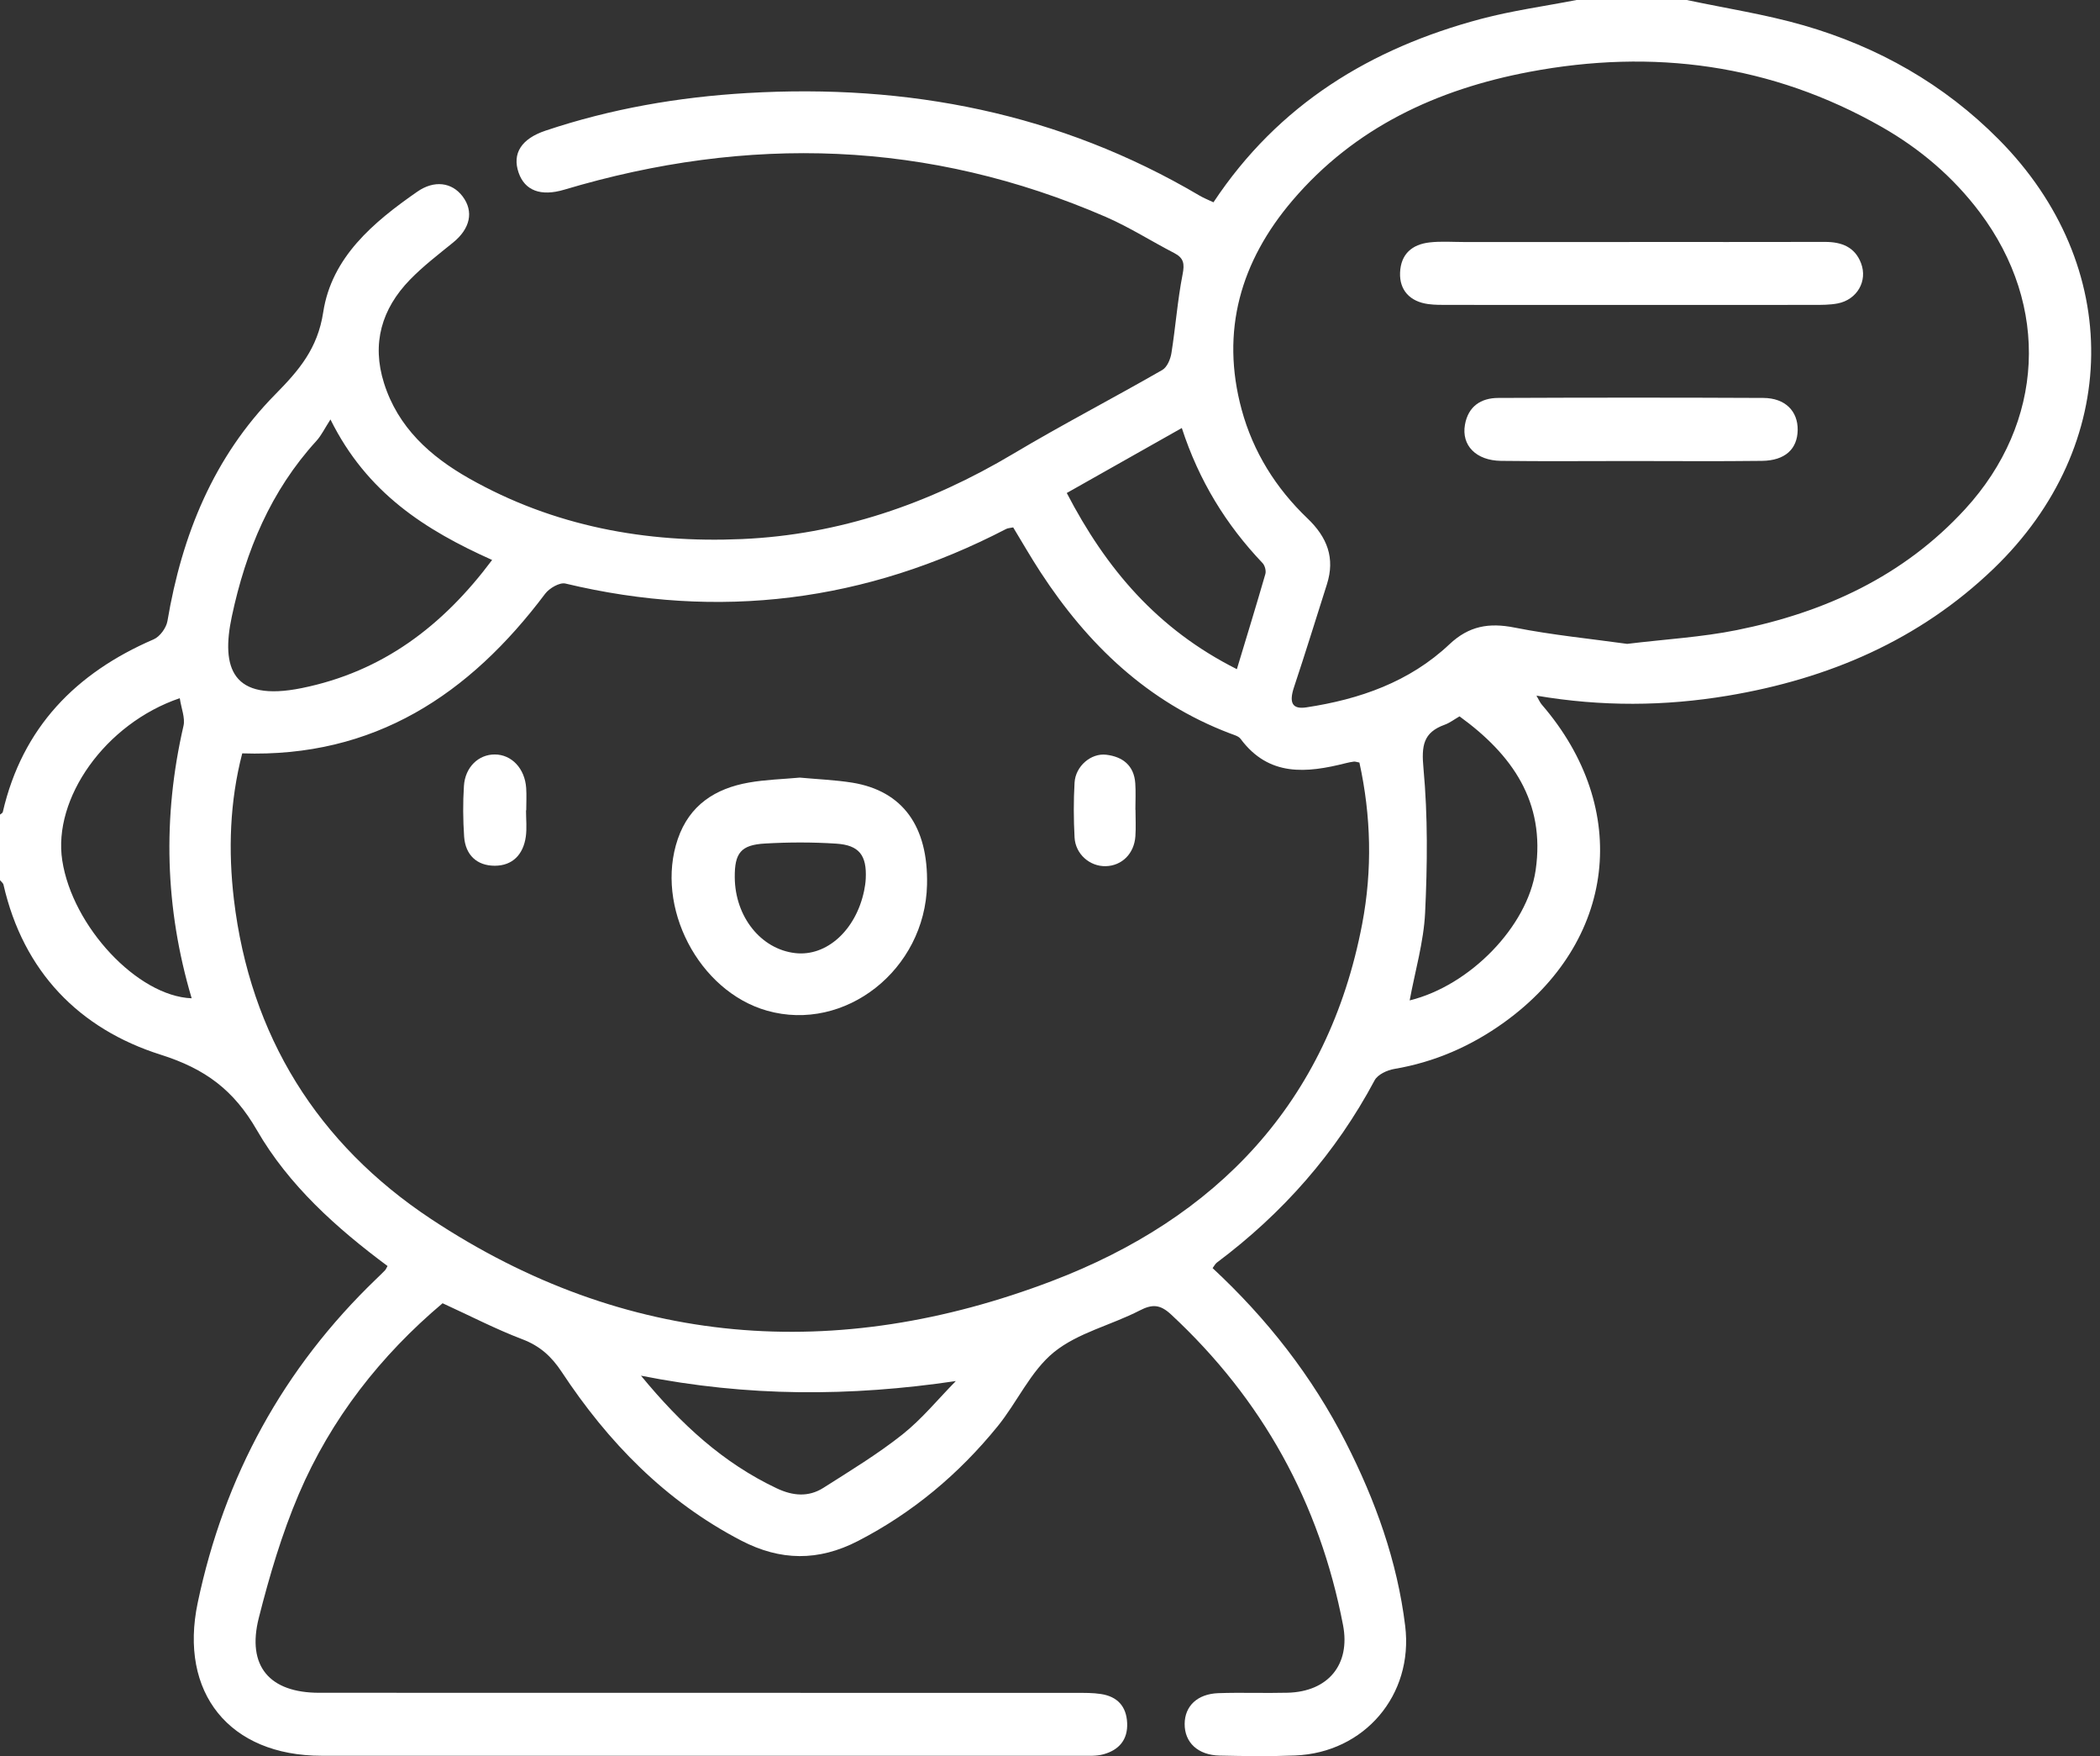 <svg width="122" height="102" viewBox="0 0 122 102" fill="none" xmlns="http://www.w3.org/2000/svg">
<rect x="0" y="0" width="122" height="102" fill="#333333" stroke="none"/>
<g clip-path="url(#clip0_1951_17134)">
<path d="M97.993 0C100.26 0.482 102.564 0.834 104.786 1.474C109.103 2.72 112.935 4.888 116.121 8.102C123.386 15.43 123.265 25.861 115.826 33.022C111.493 37.19 106.222 39.431 100.364 40.41C96.713 41.019 93.055 41.05 89.261 40.404C89.404 40.645 89.464 40.803 89.569 40.924C94.805 46.984 93.895 54.702 87.372 59.39C85.457 60.766 83.34 61.691 80.998 62.087C80.586 62.157 80.037 62.411 79.86 62.744C77.603 66.975 74.516 70.475 70.69 73.337C70.604 73.403 70.55 73.514 70.446 73.654C73.606 76.589 76.231 79.936 78.189 83.784C79.904 87.15 81.175 90.675 81.635 94.44C82.126 98.456 79.261 101.8 75.242 101.962C73.78 102.022 72.316 102 70.855 101.968C69.593 101.943 68.814 101.204 68.823 100.127C68.829 99.093 69.558 98.387 70.779 98.342C72.123 98.295 73.467 98.352 74.811 98.317C77.162 98.254 78.462 96.678 78.025 94.393C76.659 87.286 73.337 81.273 68.031 76.345C67.397 75.758 66.943 75.736 66.202 76.12C64.56 76.966 62.626 77.406 61.232 78.535C59.869 79.641 59.095 81.448 57.948 82.855C55.704 85.613 53.025 87.863 49.843 89.505C47.551 90.687 45.345 90.668 43.06 89.48C38.654 87.191 35.326 83.765 32.629 79.679C32.033 78.779 31.364 78.174 30.346 77.787C28.803 77.201 27.326 76.433 25.712 75.695C22.124 78.719 19.234 82.396 17.36 86.779C16.375 89.087 15.652 91.534 15.034 93.974C14.327 96.773 15.655 98.32 18.543 98.32C33.212 98.326 47.881 98.32 62.55 98.326C63.023 98.326 63.504 98.32 63.967 98.393C64.909 98.539 65.438 99.1 65.482 100.073C65.527 101.055 65 101.645 64.11 101.892C63.701 102.006 63.248 101.978 62.816 101.978C48.106 101.981 33.399 101.981 18.688 101.978C13.329 101.978 10.384 98.326 11.487 93.087C13.03 85.752 16.46 79.47 21.864 74.278C22.036 74.113 22.207 73.948 22.372 73.777C22.422 73.723 22.448 73.647 22.514 73.533C19.547 71.327 16.774 68.848 14.92 65.634C13.585 63.321 11.937 62.081 9.338 61.26C4.602 59.761 1.357 56.436 0.203 51.387C0.181 51.288 0.067 51.209 -0.003 51.12C-0.003 49.853 -0.003 48.585 -0.003 47.317C0.054 47.266 0.149 47.225 0.162 47.165C1.3 42.252 4.406 39.085 8.929 37.133C9.29 36.977 9.661 36.467 9.728 36.071C10.571 31.079 12.403 26.543 15.997 22.901C17.36 21.519 18.454 20.251 18.777 18.137C19.265 14.939 21.696 12.901 24.245 11.132C25.227 10.45 26.254 10.584 26.876 11.408C27.538 12.286 27.316 13.281 26.324 14.086C25.465 14.783 24.581 15.459 23.814 16.248C22.175 17.937 21.582 19.95 22.308 22.248C23.12 24.828 24.996 26.508 27.243 27.782C32.16 30.568 37.526 31.554 43.098 31.31C48.762 31.063 53.986 29.262 58.861 26.359C61.707 24.663 64.652 23.139 67.527 21.487C67.806 21.326 68.002 20.853 68.056 20.498C68.297 18.98 68.408 17.443 68.703 15.937C68.826 15.316 68.772 14.986 68.218 14.698C66.886 14.01 65.612 13.195 64.243 12.599C53.957 8.14 43.453 7.829 32.778 11.018C31.415 11.424 30.486 11.069 30.128 10.026C29.744 8.91 30.293 8.057 31.694 7.588C35.497 6.314 39.408 5.639 43.406 5.404C52.737 4.856 61.552 6.564 69.676 11.354C69.932 11.506 70.215 11.617 70.497 11.75C74.278 6.048 79.647 2.799 86.034 1.1C87.857 0.615 89.737 0.361 91.588 0C93.724 0 95.857 0 97.993 0V0ZM14.073 43.757C13.344 46.559 13.256 49.415 13.588 52.233C14.53 60.17 18.457 66.443 25.04 70.801C36.369 78.297 48.597 79.169 61.111 74.405C70.665 70.766 77.153 64.065 79.137 53.659C79.733 50.528 79.654 47.383 78.975 44.29C78.801 44.258 78.725 44.226 78.652 44.236C78.497 44.255 78.342 44.287 78.189 44.325C75.91 44.902 73.717 45.127 72.072 42.914C71.945 42.746 71.666 42.68 71.448 42.594C66.674 40.778 63.191 37.437 60.446 33.228C59.891 32.378 59.384 31.494 58.861 30.632C58.671 30.673 58.547 30.673 58.452 30.724C50.306 34.952 41.783 36.033 32.847 33.893C32.514 33.814 31.915 34.163 31.671 34.486C27.272 40.344 21.738 44.017 14.076 43.757H14.073ZM94.542 37.396C96.76 37.126 98.859 37.009 100.9 36.597C105.997 35.57 110.577 33.481 114.165 29.57C118.777 24.54 119.11 17.772 115.012 12.327C113.468 10.276 111.544 8.641 109.325 7.376C102.91 3.721 96.038 2.818 88.852 4.174C83.483 5.189 78.697 7.404 75.08 11.652C72.082 15.173 70.893 19.218 72.135 23.795C72.804 26.254 74.126 28.359 75.958 30.109C77.102 31.202 77.575 32.407 77.086 33.941C76.453 35.931 75.838 37.925 75.178 39.906C74.877 40.809 75.064 41.212 75.895 41.085C78.991 40.616 81.882 39.611 84.206 37.421C85.337 36.353 86.507 36.156 87.99 36.451C90.187 36.886 92.428 37.104 94.542 37.399V37.396ZM19.199 24.362C18.863 24.882 18.672 25.288 18.384 25.605C15.728 28.517 14.283 31.976 13.468 35.805C12.834 38.784 13.477 40.787 17.528 39.966C22.219 39.016 25.719 36.366 28.59 32.524C24.704 30.784 21.313 28.632 19.199 24.365V24.362ZM61.973 28.632C64.265 33.044 67.238 36.546 71.856 38.867C72.44 36.936 72.991 35.145 73.511 33.342C73.565 33.155 73.483 32.844 73.349 32.705C71.235 30.483 69.657 27.931 68.658 24.86C66.373 26.15 64.221 27.367 61.973 28.635V28.632ZM10.441 40.553C6.098 42.033 3.062 46.382 3.617 49.976C4.206 53.812 7.988 57.862 11.135 57.983C9.579 52.743 9.433 47.475 10.66 42.16C10.767 41.697 10.533 41.155 10.444 40.553H10.441ZM84.792 41.608C84.475 41.789 84.221 41.989 83.93 42.093C82.674 42.547 82.576 43.32 82.697 44.629C82.954 47.406 82.925 50.227 82.792 53.016C82.709 54.715 82.212 56.392 81.895 58.106C85.397 57.247 88.738 53.815 89.214 50.54C89.79 46.569 87.847 43.824 84.792 41.608ZM37.234 79.898C39.573 82.738 42.023 84.979 45.127 86.446C46.059 86.887 46.968 86.966 47.834 86.418C49.393 85.426 50.984 84.462 52.426 83.318C53.564 82.415 54.502 81.258 55.529 80.215C49.399 81.121 43.444 81.137 37.231 79.901L37.234 79.898Z" fill="white"/>
<path d="M46.467 45.165C47.478 45.26 48.505 45.298 49.517 45.459C52.445 45.938 53.932 47.998 53.856 51.387C53.745 56.325 49.092 59.986 44.559 58.702C40.584 57.574 38.033 52.658 39.377 48.731C40.055 46.753 41.561 45.795 43.504 45.453C44.471 45.282 45.463 45.257 46.464 45.165H46.467ZM42.686 50.962C42.705 53.251 44.207 55.13 46.198 55.358C48.02 55.568 49.723 54.03 50.201 51.735C50.249 51.504 50.284 51.27 50.296 51.032C50.36 49.681 49.919 49.086 48.575 49C47.2 48.911 45.814 48.914 44.439 48.994C43.038 49.073 42.673 49.548 42.686 50.962Z" fill="white"/>
<path d="M30.559 47.066C30.559 47.58 30.616 48.1 30.546 48.601C30.4 49.624 29.782 50.284 28.743 50.284C27.709 50.284 27.041 49.662 26.964 48.601C26.898 47.621 26.888 46.629 26.952 45.65C27.021 44.556 27.801 43.818 28.743 43.821C29.722 43.821 30.492 44.635 30.568 45.767C30.597 46.198 30.572 46.632 30.572 47.066H30.559V47.066Z" fill="white"/>
<path d="M65.967 47.028C65.967 47.542 65.996 48.055 65.961 48.566C65.894 49.58 65.178 50.287 64.237 50.309C63.314 50.331 62.48 49.612 62.427 48.642C62.37 47.58 62.366 46.512 62.427 45.453C62.484 44.502 63.381 43.729 64.271 43.837C65.219 43.951 65.882 44.458 65.954 45.494C65.989 46.005 65.961 46.518 65.961 47.032H65.964L65.967 47.028Z" fill="white"/>
<path d="M94.665 14.054C98.456 14.054 102.247 14.061 106.035 14.051C106.992 14.051 107.762 14.349 108.117 15.287C108.514 16.324 107.883 17.405 106.767 17.623C106.308 17.712 105.826 17.709 105.354 17.709C98.285 17.715 91.22 17.712 84.152 17.709C83.758 17.709 83.359 17.715 82.969 17.661C81.901 17.516 81.299 16.844 81.337 15.842C81.378 14.748 82.041 14.194 83.055 14.08C83.717 14.004 84.396 14.057 85.068 14.057C88.266 14.057 91.464 14.057 94.662 14.057L94.665 14.054Z" fill="white"/>
<path d="M94.669 26.777C92.18 26.777 89.692 26.8 87.204 26.768C85.749 26.749 84.897 25.868 85.106 24.673C85.293 23.605 86.031 23.116 87.039 23.113C92.174 23.091 97.309 23.088 102.444 23.113C103.712 23.12 104.453 23.88 104.437 24.98C104.418 26.083 103.705 26.749 102.371 26.768C99.803 26.8 97.236 26.777 94.669 26.777V26.777Z" fill="white"/>
</g>
<defs>
<clipPath id="clip0_1951_17134">
<rect width="121.49" height="102" fill="white"/>
</clipPath>
</defs>
</svg>
